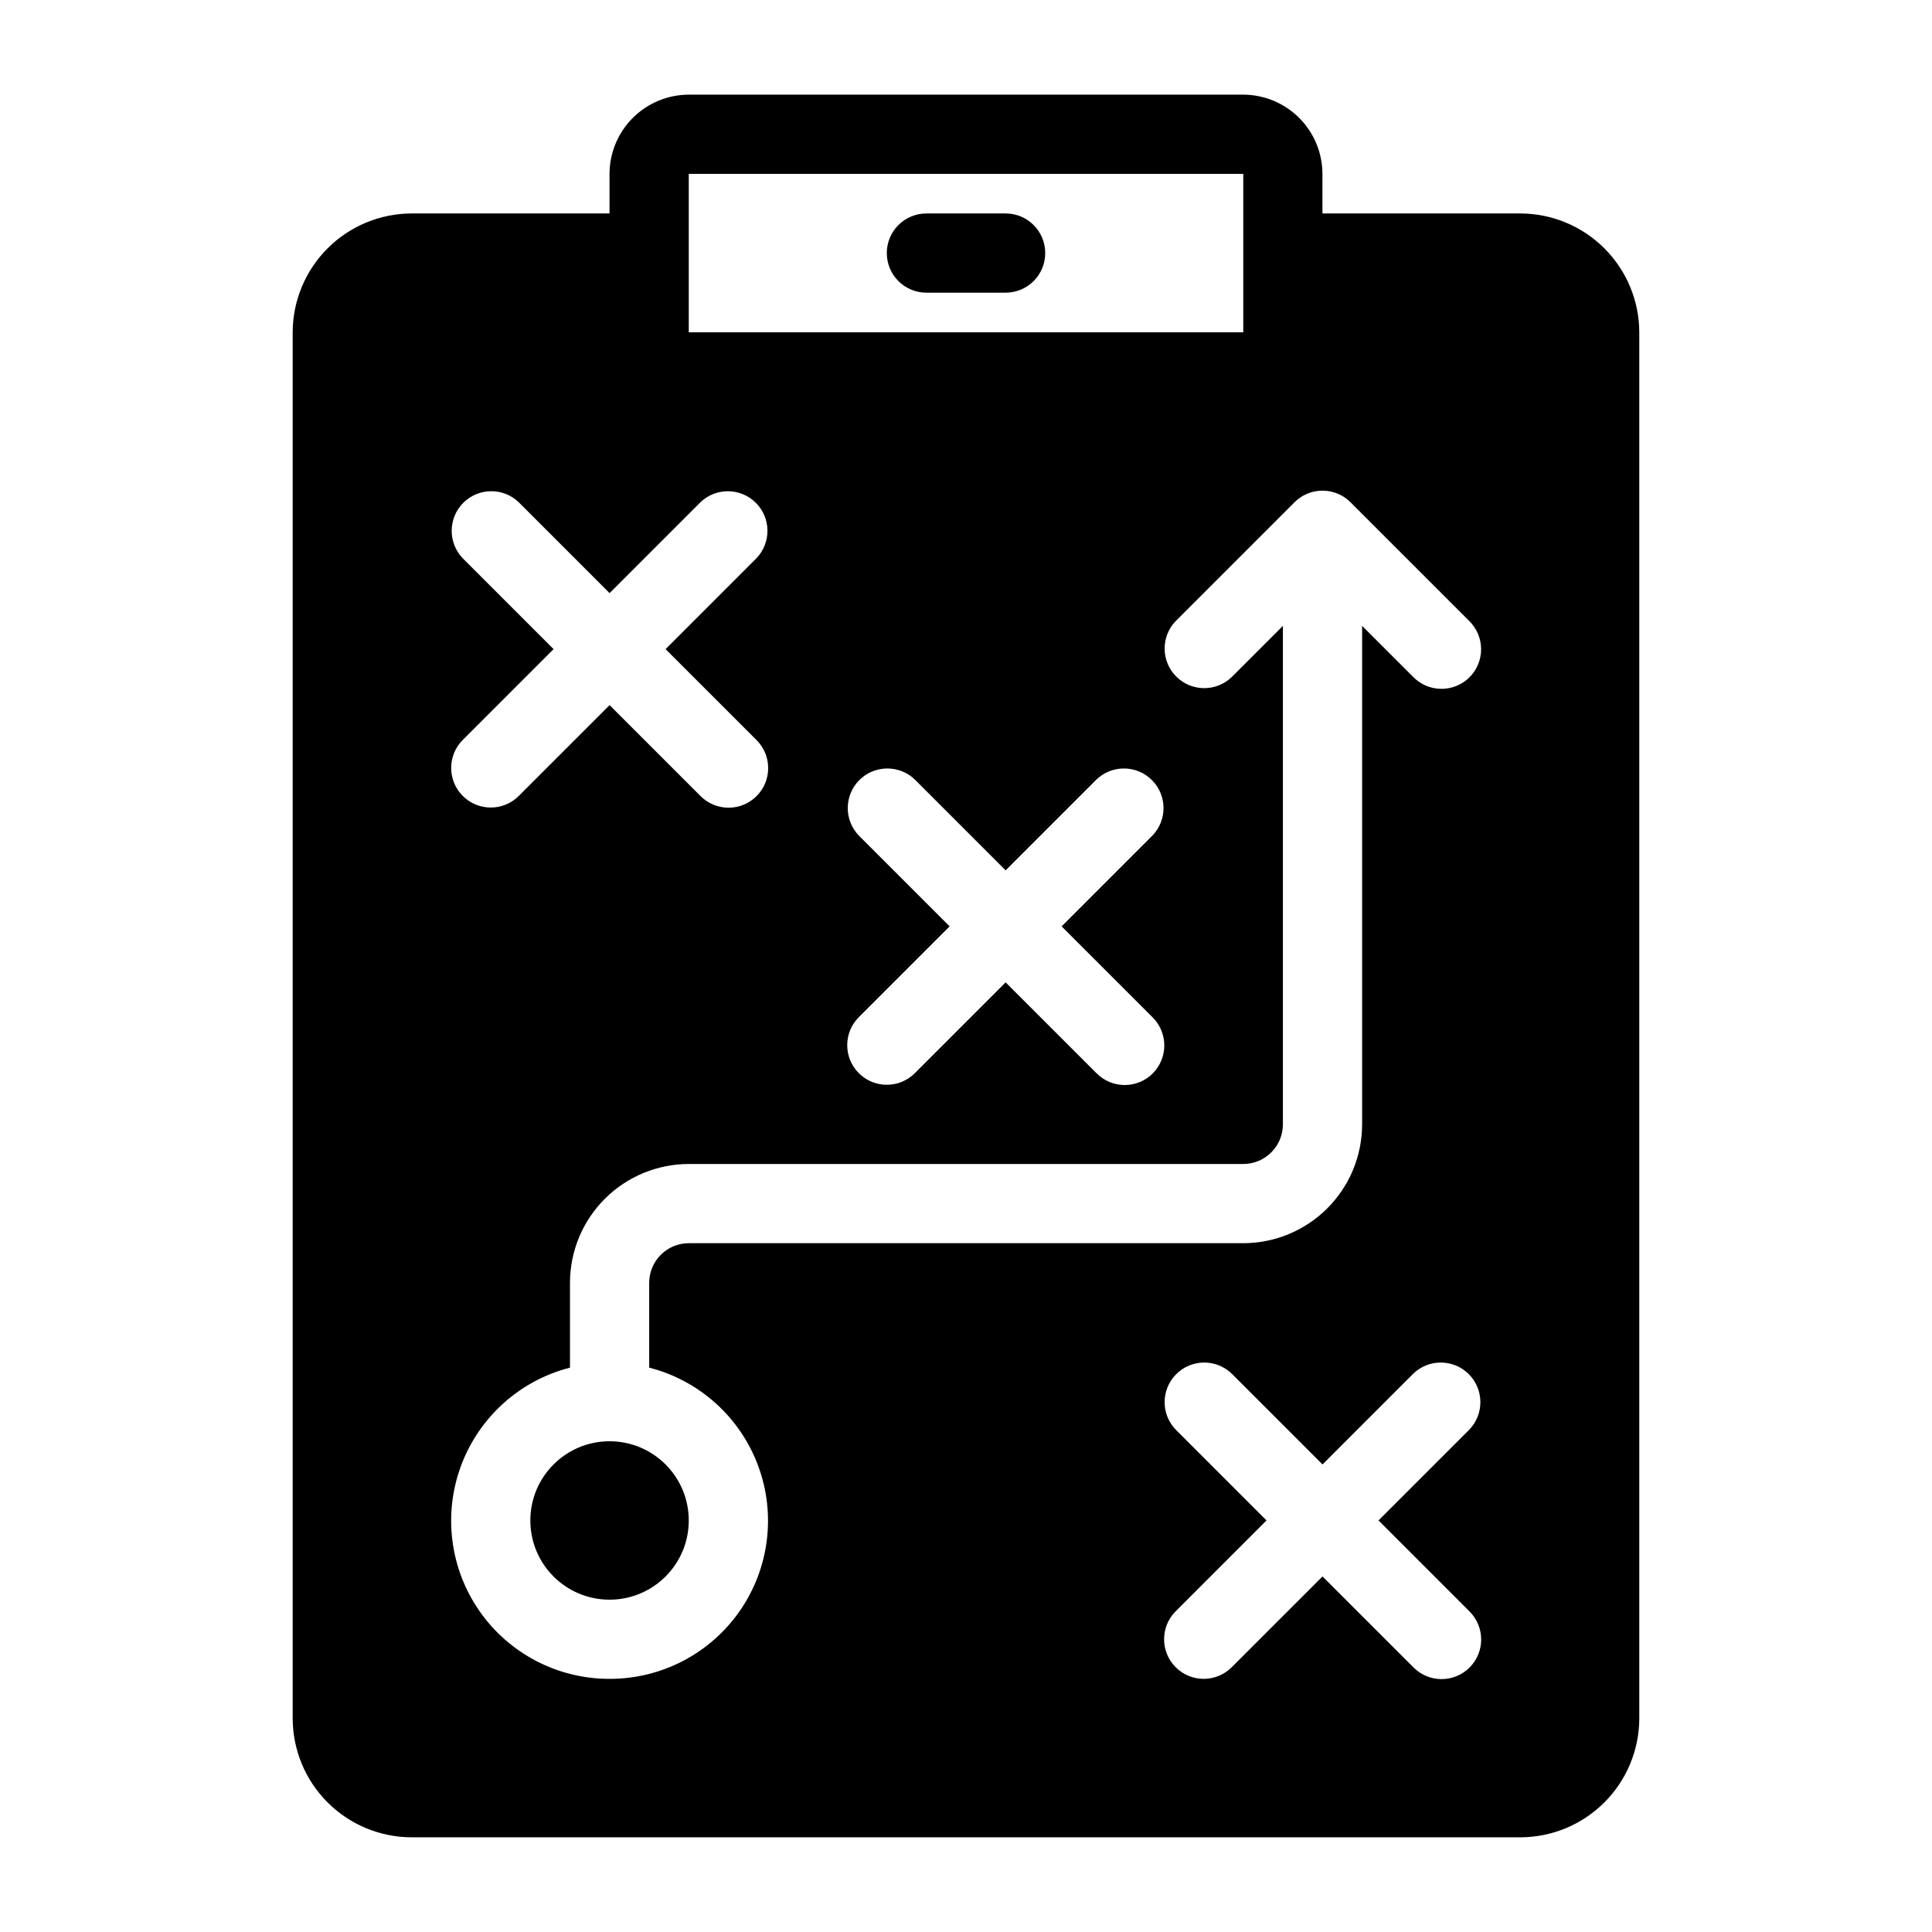 <?xml version="1.0" encoding="UTF-8"?>
<!-- Uploaded to: ICON Repo, www.iconrepo.com, Generator: ICON Repo Mixer Tools -->
<svg fill="#000000" width="800px" height="800px" version="1.1" viewBox="144 144 512 512" xmlns="http://www.w3.org/2000/svg">
 <g>
  <path d="m410.5 200.57h-20.992c-5.797 0-10.496 4.699-10.496 10.496 0 5.797 4.699 10.496 10.496 10.496h20.992c5.797 0 10.496-4.699 10.496-10.496 0-5.797-4.699-10.496-10.496-10.496z"/>
  <path d="m326.53 546.94c0 11.594-9.398 20.992-20.992 20.992s-20.992-9.398-20.992-20.992 9.398-20.992 20.992-20.992 20.992 9.398 20.992 20.992"/>
  <path d="m546.94 200.57h-52.48v-10.496c-0.016-5.562-2.231-10.895-6.164-14.824-3.934-3.934-9.266-6.152-14.824-6.168h-146.95c-5.562 0.016-10.895 2.234-14.828 6.168-3.934 3.93-6.148 9.262-6.164 14.824v10.496h-52.48c-8.344 0.023-16.34 3.348-22.238 9.25-5.902 5.898-9.227 13.895-9.25 22.238v367.36c0.023 8.344 3.348 16.34 9.25 22.238 5.898 5.902 13.895 9.227 22.238 9.25h293.89c8.344-0.023 16.34-3.348 22.238-9.25 5.902-5.898 9.227-13.895 9.25-22.238v-367.36c-0.023-8.344-3.348-16.34-9.25-22.238-5.898-5.902-13.895-9.227-22.238-9.25zm-220.41-10.496h146.95v41.984h-146.95zm122.88 223.49c2 1.961 3.129 4.641 3.141 7.441 0.016 2.797-1.094 5.488-3.07 7.469-1.98 1.977-4.672 3.086-7.469 3.07-2.801-0.012-5.481-1.141-7.441-3.141l-24.066-24.066-24.066 24.066h-0.004c-4.098 4.102-10.742 4.102-14.84 0-4.098-4.098-4.098-10.742 0-14.84l24.066-24.066-24.066-24.066v-0.004c-3.965-4.121-3.902-10.656 0.141-14.699 4.047-4.043 10.582-4.106 14.703-0.141l24.066 24.066 24.066-24.066c4.121-3.965 10.656-3.898 14.699 0.145s4.106 10.574 0.141 14.695c0 0-11.16 11.164-24.066 24.07zm-167.93-136.45 24.066 24.066 24.066-24.066c4.121-3.965 10.656-3.898 14.699 0.145s4.106 10.578 0.141 14.695c0 0-11.16 11.164-24.066 24.07l24.066 24.066h0.004c1.988 1.965 3.109 4.641 3.117 7.434 0.012 2.797-1.098 5.481-3.074 7.453-1.973 1.977-4.656 3.086-7.453 3.074-2.793-0.008-5.469-1.129-7.434-3.121l-24.066-24.066-24.066 24.066v0.004c-4.102 4.098-10.746 4.098-14.844-0.004-4.098-4.098-4.098-10.742 0-14.84l24.066-24.066-24.066-24.066v-0.004c-3.969-4.117-3.906-10.656 0.141-14.703 4.043-4.043 10.582-4.106 14.703-0.137zm24.066 311.8c-13.734 0.031-26.609-6.672-34.461-17.938-7.852-11.266-9.684-25.668-4.906-38.539 4.781-12.875 15.566-22.59 28.871-26v-22.484c0.008-8.348 3.328-16.352 9.23-22.254 5.906-5.902 13.91-9.223 22.258-9.23h146.95c5.793-0.008 10.488-4.703 10.492-10.496v-132.11l-13.57 13.57v0.004c-4.121 3.961-10.656 3.898-14.699-0.145-4.043-4.043-4.106-10.578-0.141-14.699l31.488-31.488c1.969-1.969 4.637-3.074 7.422-3.074 2.781 0 5.453 1.105 7.418 3.074l31.488 31.488c1.988 1.965 3.113 4.641 3.121 7.434 0.008 2.797-1.098 5.481-3.074 7.457-1.977 1.973-4.66 3.082-7.453 3.07-2.797-0.008-5.473-1.129-7.434-3.121l-13.574-13.57v132.11c-0.008 8.348-3.328 16.352-9.23 22.254-5.902 5.902-13.906 9.223-22.254 9.234h-146.95c-5.793 0.004-10.488 4.699-10.496 10.492v22.484c13.301 3.41 24.086 13.125 28.867 26 4.781 12.871 2.949 27.273-4.902 38.539-7.856 11.266-20.73 17.969-34.461 17.938zm227.84-17.918v0.004c2 1.961 3.129 4.641 3.141 7.438 0.016 2.801-1.094 5.488-3.074 7.469-1.977 1.98-4.668 3.086-7.469 3.074-2.797-0.012-5.477-1.145-7.438-3.141l-24.07-24.066-24.066 24.066c-4.098 4.098-10.742 4.098-14.84 0-4.098-4.098-4.098-10.742 0-14.84 0 0 11.16-11.164 24.066-24.07l-24.066-24.066c-3.965-4.121-3.902-10.656 0.141-14.699 4.043-4.043 10.578-4.106 14.699-0.141l24.066 24.066 24.066-24.066h0.004c4.121-3.965 10.656-3.902 14.699 0.141 4.039 4.043 4.106 10.578 0.141 14.699l-24.066 24.066z"/>
 </g>
</svg>